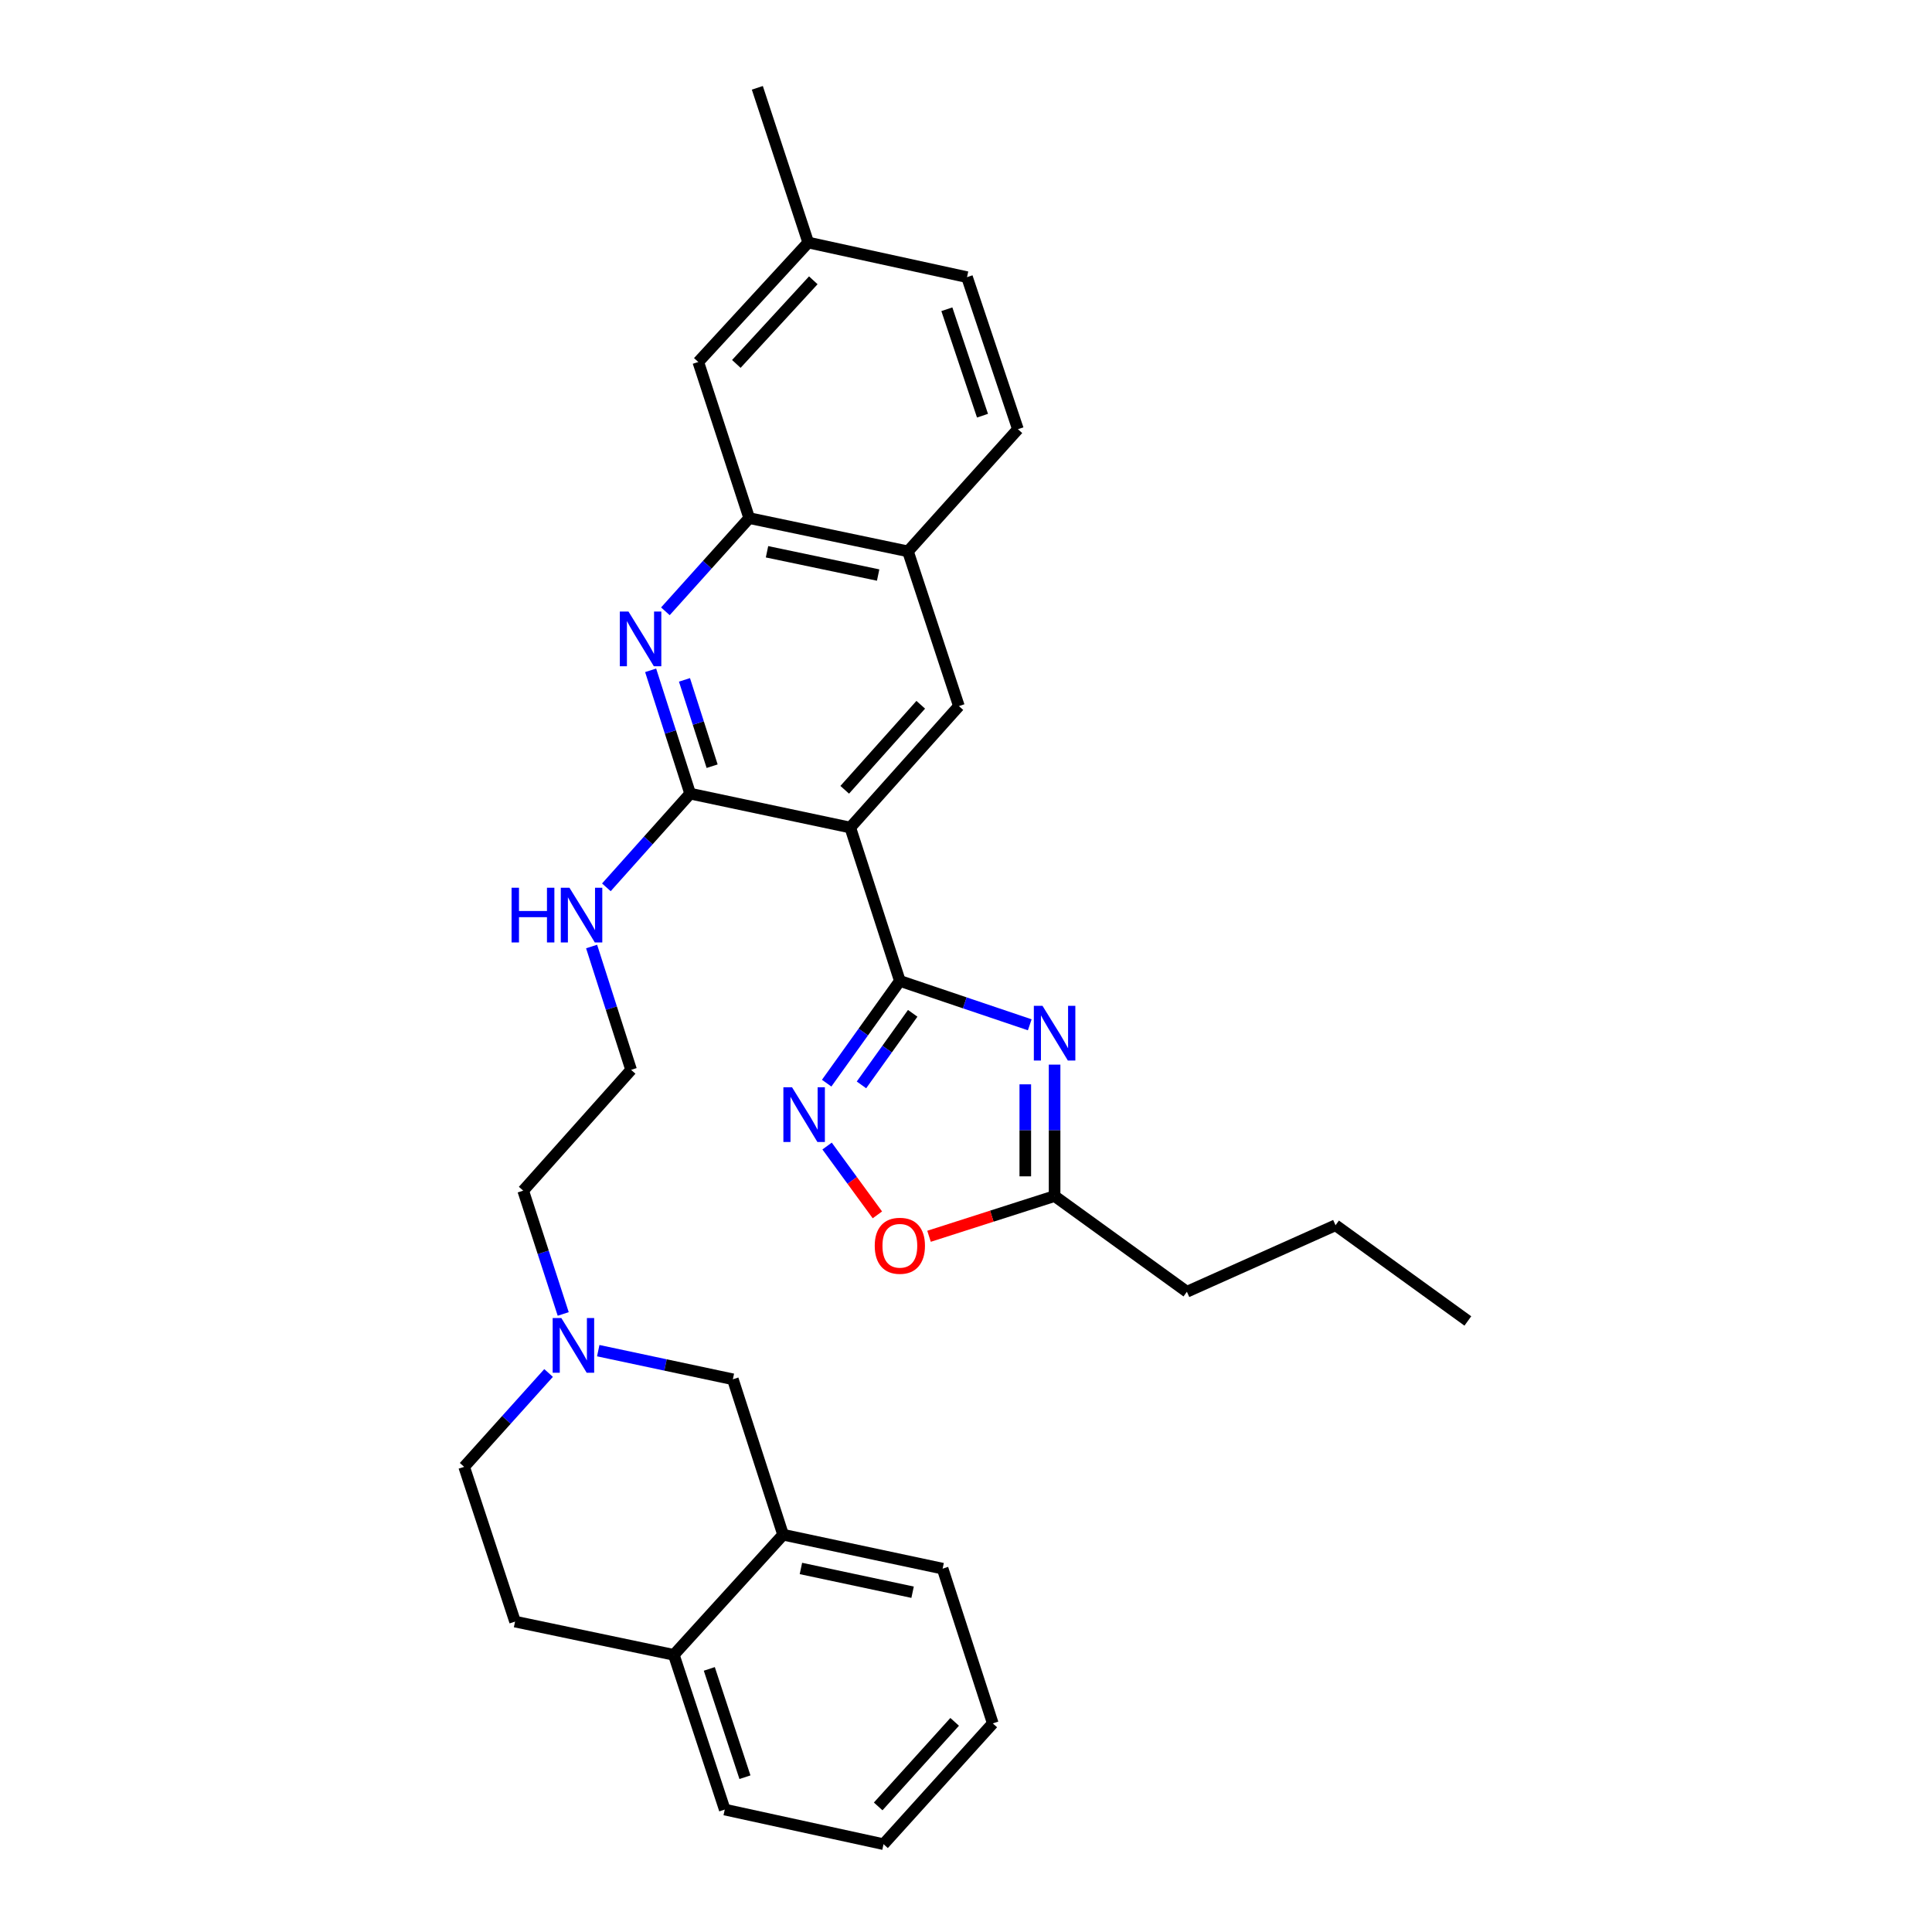<?xml version='1.0' encoding='iso-8859-1'?>
<svg version='1.1' baseProfile='full'
              xmlns='http://www.w3.org/2000/svg'
                      xmlns:rdkit='http://www.rdkit.org/xml'
                      xmlns:xlink='http://www.w3.org/1999/xlink'
                  xml:space='preserve'
width='1000px' height='1000px' viewBox='0 0 1000 1000'>
<!-- END OF HEADER -->
<rect style='opacity:1.0;fill:#FFFFFF;stroke:none' width='1000' height='1000' x='0' y='0'> </rect>
<path class='bond-0' d='M 465.764,507.727 L 440.098,428.335' style='fill:none;fill-rule:evenodd;stroke:#000000;stroke-width:6px;stroke-linecap:butt;stroke-linejoin:miter;stroke-opacity:1' />
<path class='bond-1' d='M 465.764,507.727 L 499.383,519.081' style='fill:none;fill-rule:evenodd;stroke:#000000;stroke-width:6px;stroke-linecap:butt;stroke-linejoin:miter;stroke-opacity:1' />
<path class='bond-1' d='M 499.383,519.081 L 533.002,530.434' style='fill:none;fill-rule:evenodd;stroke:#0000FF;stroke-width:6px;stroke-linecap:butt;stroke-linejoin:miter;stroke-opacity:1' />
<path class='bond-2' d='M 465.764,507.727 L 446.822,534.185' style='fill:none;fill-rule:evenodd;stroke:#000000;stroke-width:6px;stroke-linecap:butt;stroke-linejoin:miter;stroke-opacity:1' />
<path class='bond-2' d='M 446.822,534.185 L 427.879,560.644' style='fill:none;fill-rule:evenodd;stroke:#0000FF;stroke-width:6px;stroke-linecap:butt;stroke-linejoin:miter;stroke-opacity:1' />
<path class='bond-2' d='M 472.414,524.494 L 459.154,543.015' style='fill:none;fill-rule:evenodd;stroke:#000000;stroke-width:6px;stroke-linecap:butt;stroke-linejoin:miter;stroke-opacity:1' />
<path class='bond-2' d='M 459.154,543.015 L 445.894,561.536' style='fill:none;fill-rule:evenodd;stroke:#0000FF;stroke-width:6px;stroke-linecap:butt;stroke-linejoin:miter;stroke-opacity:1' />
<path class='bond-3' d='M 440.098,428.335 L 357.217,410.783' style='fill:none;fill-rule:evenodd;stroke:#000000;stroke-width:6px;stroke-linecap:butt;stroke-linejoin:miter;stroke-opacity:1' />
<path class='bond-5' d='M 440.098,428.335 L 496.318,365.467' style='fill:none;fill-rule:evenodd;stroke:#000000;stroke-width:6px;stroke-linecap:butt;stroke-linejoin:miter;stroke-opacity:1' />
<path class='bond-5' d='M 437.225,408.794 L 476.579,364.786' style='fill:none;fill-rule:evenodd;stroke:#000000;stroke-width:6px;stroke-linecap:butt;stroke-linejoin:miter;stroke-opacity:1' />
<path class='bond-6' d='M 545.856,551.043 L 545.856,585.061' style='fill:none;fill-rule:evenodd;stroke:#0000FF;stroke-width:6px;stroke-linecap:butt;stroke-linejoin:miter;stroke-opacity:1' />
<path class='bond-6' d='M 545.856,585.061 L 545.856,619.08' style='fill:none;fill-rule:evenodd;stroke:#000000;stroke-width:6px;stroke-linecap:butt;stroke-linejoin:miter;stroke-opacity:1' />
<path class='bond-6' d='M 530.688,561.248 L 530.688,585.061' style='fill:none;fill-rule:evenodd;stroke:#0000FF;stroke-width:6px;stroke-linecap:butt;stroke-linejoin:miter;stroke-opacity:1' />
<path class='bond-6' d='M 530.688,585.061 L 530.688,608.874' style='fill:none;fill-rule:evenodd;stroke:#000000;stroke-width:6px;stroke-linecap:butt;stroke-linejoin:miter;stroke-opacity:1' />
<path class='bond-7' d='M 428.1,593.191 L 441.116,611.002' style='fill:none;fill-rule:evenodd;stroke:#0000FF;stroke-width:6px;stroke-linecap:butt;stroke-linejoin:miter;stroke-opacity:1' />
<path class='bond-7' d='M 441.116,611.002 L 454.133,628.813' style='fill:none;fill-rule:evenodd;stroke:#FF0000;stroke-width:6px;stroke-linecap:butt;stroke-linejoin:miter;stroke-opacity:1' />
<path class='bond-4' d='M 357.217,410.783 L 346.993,378.868' style='fill:none;fill-rule:evenodd;stroke:#000000;stroke-width:6px;stroke-linecap:butt;stroke-linejoin:miter;stroke-opacity:1' />
<path class='bond-4' d='M 346.993,378.868 L 336.769,346.954' style='fill:none;fill-rule:evenodd;stroke:#0000FF;stroke-width:6px;stroke-linecap:butt;stroke-linejoin:miter;stroke-opacity:1' />
<path class='bond-4' d='M 368.594,396.581 L 361.437,374.241' style='fill:none;fill-rule:evenodd;stroke:#000000;stroke-width:6px;stroke-linecap:butt;stroke-linejoin:miter;stroke-opacity:1' />
<path class='bond-4' d='M 361.437,374.241 L 354.281,351.901' style='fill:none;fill-rule:evenodd;stroke:#0000FF;stroke-width:6px;stroke-linecap:butt;stroke-linejoin:miter;stroke-opacity:1' />
<path class='bond-15' d='M 357.217,410.783 L 335.536,435.032' style='fill:none;fill-rule:evenodd;stroke:#000000;stroke-width:6px;stroke-linecap:butt;stroke-linejoin:miter;stroke-opacity:1' />
<path class='bond-15' d='M 335.536,435.032 L 313.854,459.281' style='fill:none;fill-rule:evenodd;stroke:#0000FF;stroke-width:6px;stroke-linecap:butt;stroke-linejoin:miter;stroke-opacity:1' />
<path class='bond-32' d='M 344.402,316.412 L 366.095,292.29' style='fill:none;fill-rule:evenodd;stroke:#0000FF;stroke-width:6px;stroke-linecap:butt;stroke-linejoin:miter;stroke-opacity:1' />
<path class='bond-32' d='M 366.095,292.29 L 387.788,268.169' style='fill:none;fill-rule:evenodd;stroke:#000000;stroke-width:6px;stroke-linecap:butt;stroke-linejoin:miter;stroke-opacity:1' />
<path class='bond-10' d='M 496.318,365.467 L 469.96,285.383' style='fill:none;fill-rule:evenodd;stroke:#000000;stroke-width:6px;stroke-linecap:butt;stroke-linejoin:miter;stroke-opacity:1' />
<path class='bond-23' d='M 545.856,619.08 L 614.336,668.609' style='fill:none;fill-rule:evenodd;stroke:#000000;stroke-width:6px;stroke-linecap:butt;stroke-linejoin:miter;stroke-opacity:1' />
<path class='bond-31' d='M 545.856,619.08 L 513.361,629.486' style='fill:none;fill-rule:evenodd;stroke:#000000;stroke-width:6px;stroke-linecap:butt;stroke-linejoin:miter;stroke-opacity:1' />
<path class='bond-31' d='M 513.361,629.486 L 480.867,639.893' style='fill:none;fill-rule:evenodd;stroke:#FF0000;stroke-width:6px;stroke-linecap:butt;stroke-linejoin:miter;stroke-opacity:1' />
<path class='bond-8' d='M 387.788,268.169 L 469.96,285.383' style='fill:none;fill-rule:evenodd;stroke:#000000;stroke-width:6px;stroke-linecap:butt;stroke-linejoin:miter;stroke-opacity:1' />
<path class='bond-8' d='M 397.004,285.596 L 454.525,297.646' style='fill:none;fill-rule:evenodd;stroke:#000000;stroke-width:6px;stroke-linecap:butt;stroke-linejoin:miter;stroke-opacity:1' />
<path class='bond-14' d='M 387.788,268.169 L 361.43,187.369' style='fill:none;fill-rule:evenodd;stroke:#000000;stroke-width:6px;stroke-linecap:butt;stroke-linejoin:miter;stroke-opacity:1' />
<path class='bond-9' d='M 291.521,680.1 L 281.164,648.191' style='fill:none;fill-rule:evenodd;stroke:#0000FF;stroke-width:6px;stroke-linecap:butt;stroke-linejoin:miter;stroke-opacity:1' />
<path class='bond-9' d='M 281.164,648.191 L 270.806,616.282' style='fill:none;fill-rule:evenodd;stroke:#000000;stroke-width:6px;stroke-linecap:butt;stroke-linejoin:miter;stroke-opacity:1' />
<path class='bond-12' d='M 309.65,699.098 L 344.489,706.508' style='fill:none;fill-rule:evenodd;stroke:#0000FF;stroke-width:6px;stroke-linecap:butt;stroke-linejoin:miter;stroke-opacity:1' />
<path class='bond-12' d='M 344.489,706.508 L 379.328,713.917' style='fill:none;fill-rule:evenodd;stroke:#000000;stroke-width:6px;stroke-linecap:butt;stroke-linejoin:miter;stroke-opacity:1' />
<path class='bond-18' d='M 283.947,710.654 L 262.096,734.944' style='fill:none;fill-rule:evenodd;stroke:#0000FF;stroke-width:6px;stroke-linecap:butt;stroke-linejoin:miter;stroke-opacity:1' />
<path class='bond-18' d='M 262.096,734.944 L 240.244,759.233' style='fill:none;fill-rule:evenodd;stroke:#000000;stroke-width:6px;stroke-linecap:butt;stroke-linejoin:miter;stroke-opacity:1' />
<path class='bond-16' d='M 469.96,285.383 L 526.871,222.145' style='fill:none;fill-rule:evenodd;stroke:#000000;stroke-width:6px;stroke-linecap:butt;stroke-linejoin:miter;stroke-opacity:1' />
<path class='bond-11' d='M 405.323,794.363 L 379.328,713.917' style='fill:none;fill-rule:evenodd;stroke:#000000;stroke-width:6px;stroke-linecap:butt;stroke-linejoin:miter;stroke-opacity:1' />
<path class='bond-24' d='M 405.323,794.363 L 487.9,811.931' style='fill:none;fill-rule:evenodd;stroke:#000000;stroke-width:6px;stroke-linecap:butt;stroke-linejoin:miter;stroke-opacity:1' />
<path class='bond-24' d='M 414.553,811.833 L 472.357,824.131' style='fill:none;fill-rule:evenodd;stroke:#000000;stroke-width:6px;stroke-linecap:butt;stroke-linejoin:miter;stroke-opacity:1' />
<path class='bond-34' d='M 405.323,794.363 L 348.774,856.548' style='fill:none;fill-rule:evenodd;stroke:#000000;stroke-width:6px;stroke-linecap:butt;stroke-linejoin:miter;stroke-opacity:1' />
<path class='bond-13' d='M 348.774,856.548 L 266.593,839.333' style='fill:none;fill-rule:evenodd;stroke:#000000;stroke-width:6px;stroke-linecap:butt;stroke-linejoin:miter;stroke-opacity:1' />
<path class='bond-25' d='M 348.774,856.548 L 375.131,936.631' style='fill:none;fill-rule:evenodd;stroke:#000000;stroke-width:6px;stroke-linecap:butt;stroke-linejoin:miter;stroke-opacity:1' />
<path class='bond-25' d='M 367.135,863.819 L 385.585,919.877' style='fill:none;fill-rule:evenodd;stroke:#000000;stroke-width:6px;stroke-linecap:butt;stroke-linejoin:miter;stroke-opacity:1' />
<path class='bond-33' d='M 361.43,187.369 L 418.341,125.538' style='fill:none;fill-rule:evenodd;stroke:#000000;stroke-width:6px;stroke-linecap:butt;stroke-linejoin:miter;stroke-opacity:1' />
<path class='bond-33' d='M 381.127,188.366 L 420.964,145.084' style='fill:none;fill-rule:evenodd;stroke:#000000;stroke-width:6px;stroke-linecap:butt;stroke-linejoin:miter;stroke-opacity:1' />
<path class='bond-21' d='M 306.215,489.914 L 316.439,521.832' style='fill:none;fill-rule:evenodd;stroke:#0000FF;stroke-width:6px;stroke-linecap:butt;stroke-linejoin:miter;stroke-opacity:1' />
<path class='bond-21' d='M 316.439,521.832 L 326.664,553.751' style='fill:none;fill-rule:evenodd;stroke:#000000;stroke-width:6px;stroke-linecap:butt;stroke-linejoin:miter;stroke-opacity:1' />
<path class='bond-20' d='M 526.871,222.145 L 500.522,143.452' style='fill:none;fill-rule:evenodd;stroke:#000000;stroke-width:6px;stroke-linecap:butt;stroke-linejoin:miter;stroke-opacity:1' />
<path class='bond-20' d='M 508.537,215.156 L 490.092,160.071' style='fill:none;fill-rule:evenodd;stroke:#000000;stroke-width:6px;stroke-linecap:butt;stroke-linejoin:miter;stroke-opacity:1' />
<path class='bond-17' d='M 266.593,839.333 L 240.244,759.233' style='fill:none;fill-rule:evenodd;stroke:#000000;stroke-width:6px;stroke-linecap:butt;stroke-linejoin:miter;stroke-opacity:1' />
<path class='bond-19' d='M 418.341,125.538 L 500.522,143.452' style='fill:none;fill-rule:evenodd;stroke:#000000;stroke-width:6px;stroke-linecap:butt;stroke-linejoin:miter;stroke-opacity:1' />
<path class='bond-26' d='M 418.341,125.538 L 391.992,45.455' style='fill:none;fill-rule:evenodd;stroke:#000000;stroke-width:6px;stroke-linecap:butt;stroke-linejoin:miter;stroke-opacity:1' />
<path class='bond-22' d='M 326.664,553.751 L 270.806,616.282' style='fill:none;fill-rule:evenodd;stroke:#000000;stroke-width:6px;stroke-linecap:butt;stroke-linejoin:miter;stroke-opacity:1' />
<path class='bond-27' d='M 614.336,668.609 L 691.267,634.188' style='fill:none;fill-rule:evenodd;stroke:#000000;stroke-width:6px;stroke-linecap:butt;stroke-linejoin:miter;stroke-opacity:1' />
<path class='bond-28' d='M 487.9,811.931 L 513.861,892.023' style='fill:none;fill-rule:evenodd;stroke:#000000;stroke-width:6px;stroke-linecap:butt;stroke-linejoin:miter;stroke-opacity:1' />
<path class='bond-30' d='M 375.131,936.631 L 457.313,954.545' style='fill:none;fill-rule:evenodd;stroke:#000000;stroke-width:6px;stroke-linecap:butt;stroke-linejoin:miter;stroke-opacity:1' />
<path class='bond-29' d='M 691.267,634.188 L 759.756,683.726' style='fill:none;fill-rule:evenodd;stroke:#000000;stroke-width:6px;stroke-linecap:butt;stroke-linejoin:miter;stroke-opacity:1' />
<path class='bond-35' d='M 513.861,892.023 L 457.313,954.545' style='fill:none;fill-rule:evenodd;stroke:#000000;stroke-width:6px;stroke-linecap:butt;stroke-linejoin:miter;stroke-opacity:1' />
<path class='bond-35' d='M 494.13,891.227 L 454.546,934.993' style='fill:none;fill-rule:evenodd;stroke:#000000;stroke-width:6px;stroke-linecap:butt;stroke-linejoin:miter;stroke-opacity:1' />
<path  class='atom-2' d='M 539.596 520.615
L 548.876 535.615
Q 549.796 537.095, 551.276 539.775
Q 552.756 542.455, 552.836 542.615
L 552.836 520.615
L 556.596 520.615
L 556.596 548.935
L 552.716 548.935
L 542.756 532.535
Q 541.596 530.615, 540.356 528.415
Q 539.156 526.215, 538.796 525.535
L 538.796 548.935
L 535.116 548.935
L 535.116 520.615
L 539.596 520.615
' fill='#0000FF'/>
<path  class='atom-3' d='M 409.958 562.772
L 419.238 577.772
Q 420.158 579.252, 421.638 581.932
Q 423.118 584.612, 423.198 584.772
L 423.198 562.772
L 426.958 562.772
L 426.958 591.092
L 423.078 591.092
L 413.118 574.692
Q 411.958 572.772, 410.718 570.572
Q 409.518 568.372, 409.158 567.692
L 409.158 591.092
L 405.478 591.092
L 405.478 562.772
L 409.958 562.772
' fill='#0000FF'/>
<path  class='atom-5' d='M 325.299 316.531
L 334.579 331.531
Q 335.499 333.011, 336.979 335.691
Q 338.459 338.371, 338.539 338.531
L 338.539 316.531
L 342.299 316.531
L 342.299 344.851
L 338.419 344.851
L 328.459 328.451
Q 327.299 326.531, 326.059 324.331
Q 324.859 322.131, 324.499 321.451
L 324.499 344.851
L 320.819 344.851
L 320.819 316.531
L 325.299 316.531
' fill='#0000FF'/>
<path  class='atom-8' d='M 452.764 644.809
Q 452.764 638.009, 456.124 634.209
Q 459.484 630.409, 465.764 630.409
Q 472.044 630.409, 475.404 634.209
Q 478.764 638.009, 478.764 644.809
Q 478.764 651.689, 475.364 655.609
Q 471.964 659.489, 465.764 659.489
Q 459.524 659.489, 456.124 655.609
Q 452.764 651.729, 452.764 644.809
M 465.764 656.289
Q 470.084 656.289, 472.404 653.409
Q 474.764 650.489, 474.764 644.809
Q 474.764 639.249, 472.404 636.449
Q 470.084 633.609, 465.764 633.609
Q 461.444 633.609, 459.084 636.409
Q 456.764 639.209, 456.764 644.809
Q 456.764 650.529, 459.084 653.409
Q 461.444 656.289, 465.764 656.289
' fill='#FF0000'/>
<path  class='atom-10' d='M 290.541 682.205
L 299.821 697.205
Q 300.741 698.685, 302.221 701.365
Q 303.701 704.045, 303.781 704.205
L 303.781 682.205
L 307.541 682.205
L 307.541 710.525
L 303.661 710.525
L 293.701 694.125
Q 292.541 692.205, 291.301 690.005
Q 290.101 687.805, 289.741 687.125
L 289.741 710.525
L 286.061 710.525
L 286.061 682.205
L 290.541 682.205
' fill='#0000FF'/>
<path  class='atom-16' d='M 264.786 459.491
L 268.626 459.491
L 268.626 471.531
L 283.106 471.531
L 283.106 459.491
L 286.946 459.491
L 286.946 487.811
L 283.106 487.811
L 283.106 474.731
L 268.626 474.731
L 268.626 487.811
L 264.786 487.811
L 264.786 459.491
' fill='#0000FF'/>
<path  class='atom-16' d='M 294.746 459.491
L 304.026 474.491
Q 304.946 475.971, 306.426 478.651
Q 307.906 481.331, 307.986 481.491
L 307.986 459.491
L 311.746 459.491
L 311.746 487.811
L 307.866 487.811
L 297.906 471.411
Q 296.746 469.491, 295.506 467.291
Q 294.306 465.091, 293.946 464.411
L 293.946 487.811
L 290.266 487.811
L 290.266 459.491
L 294.746 459.491
' fill='#0000FF'/>
</svg>
